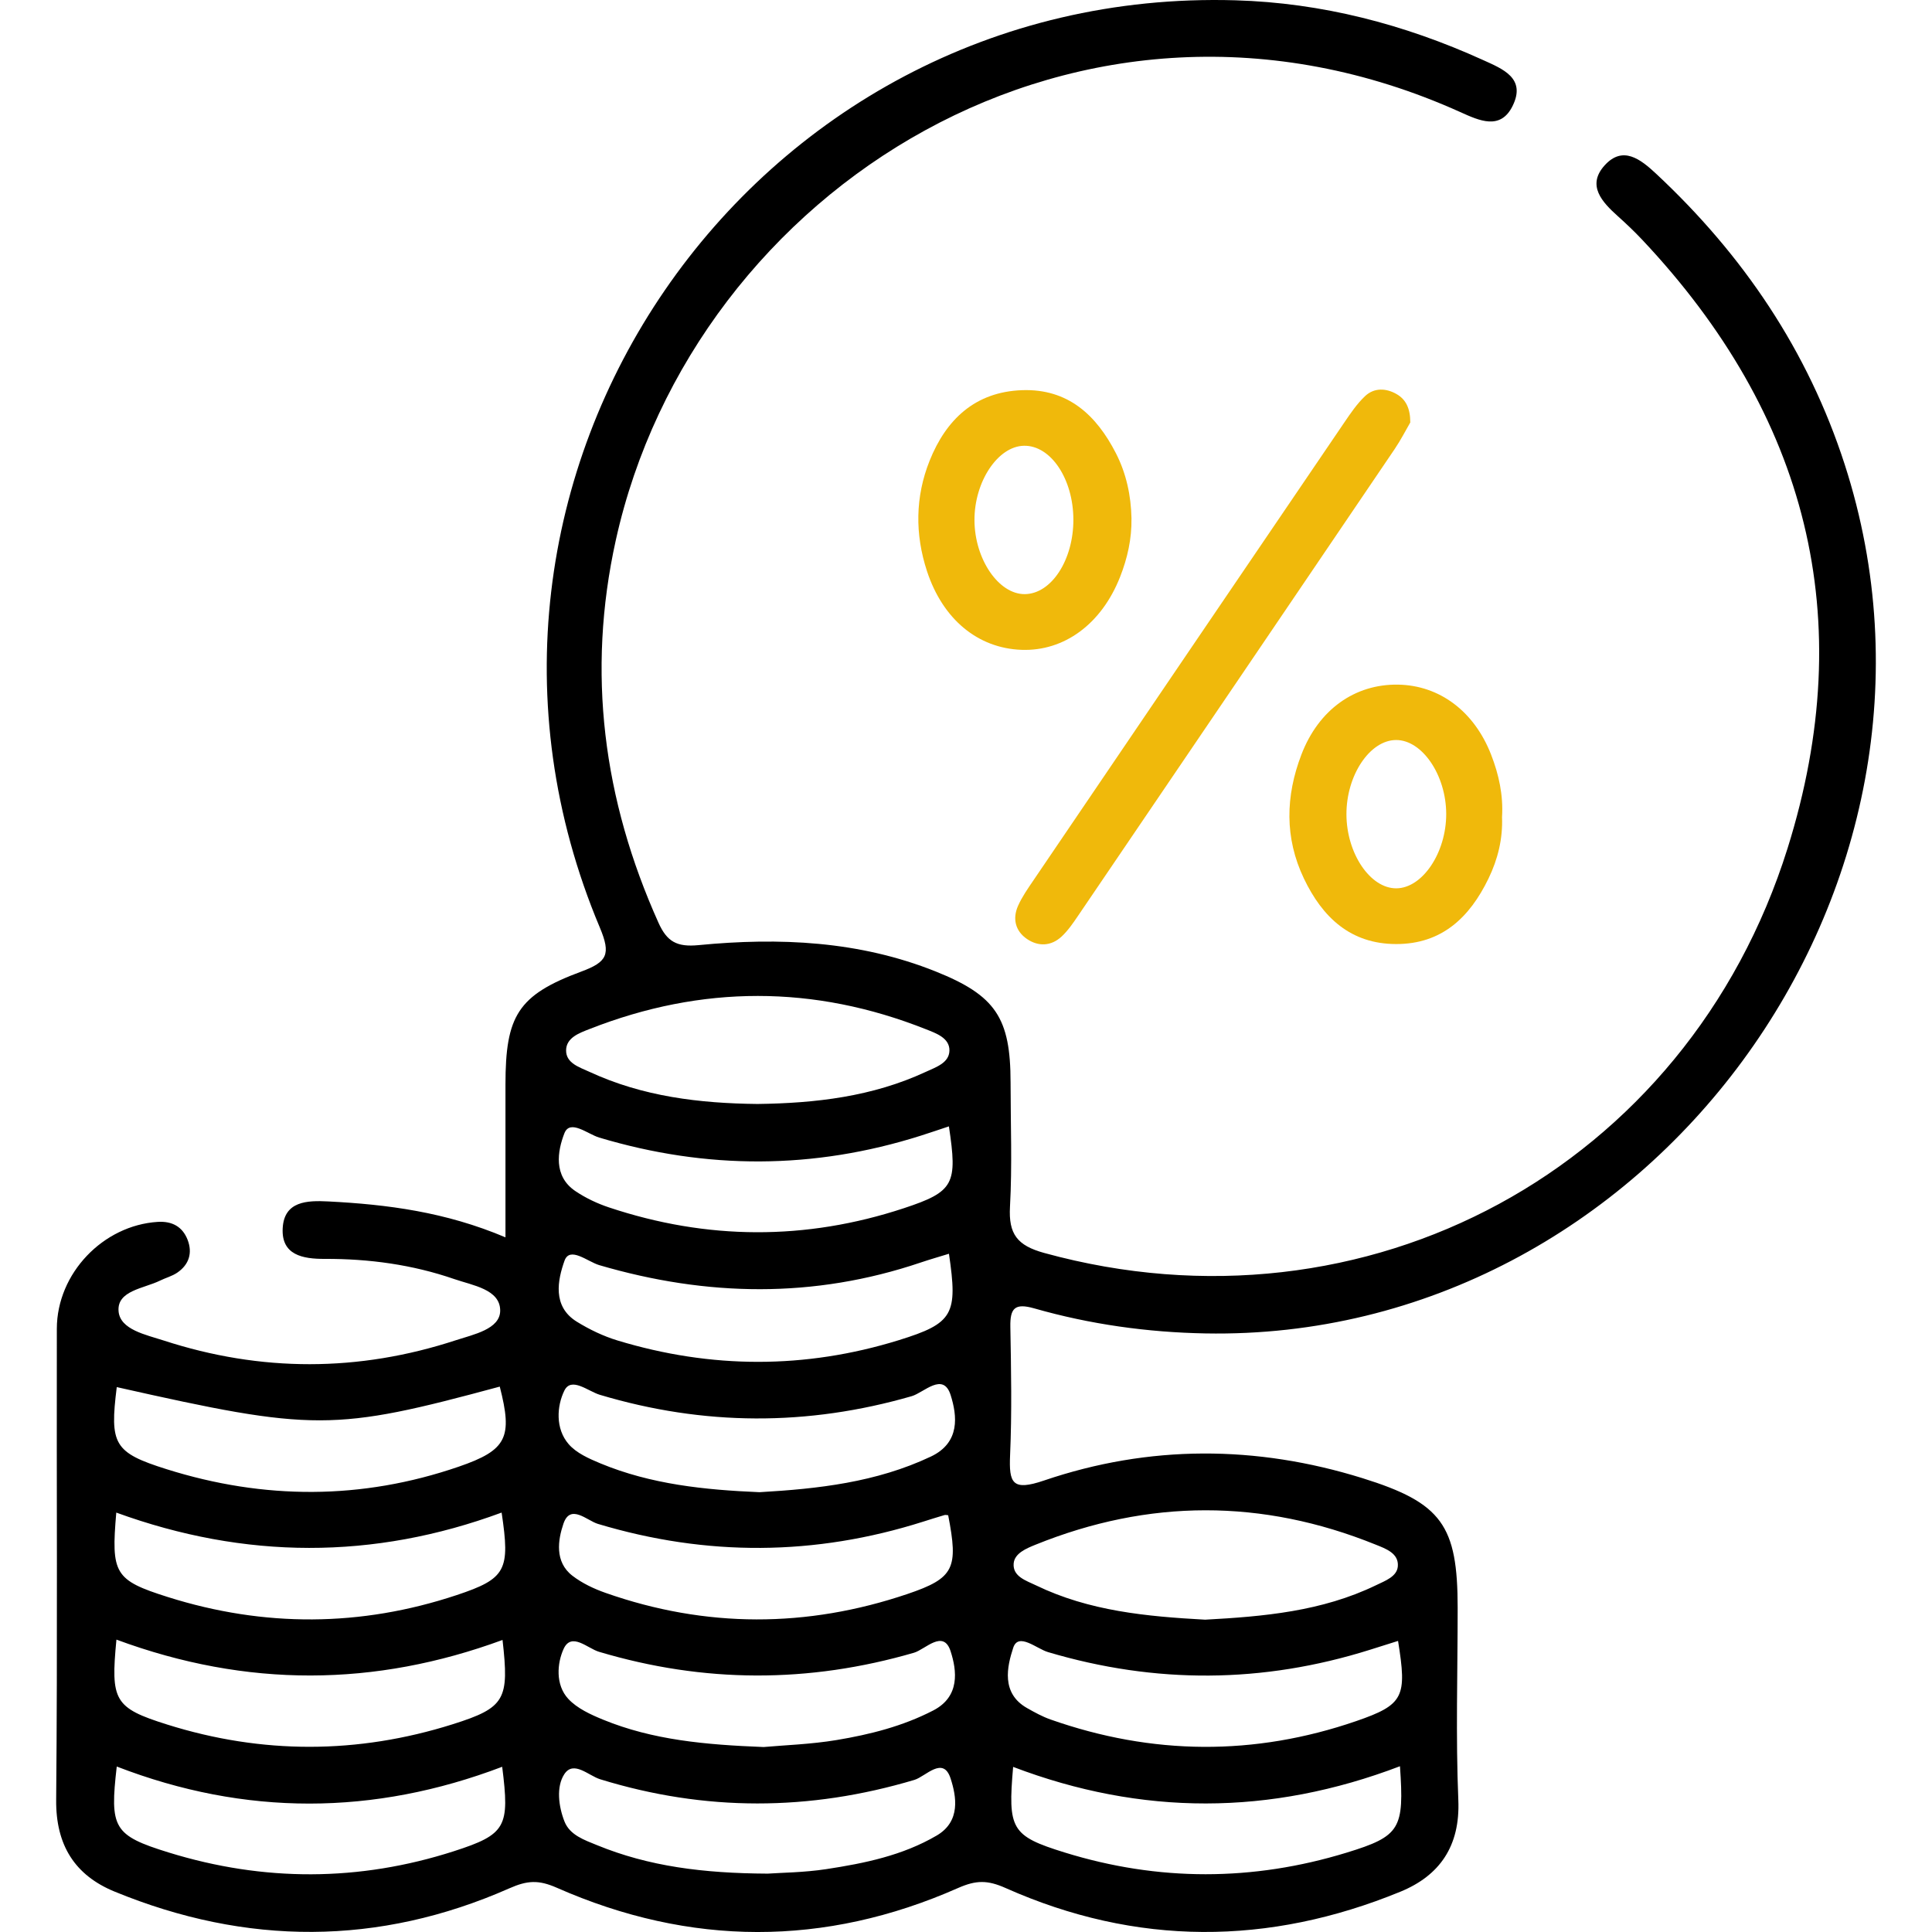 <?xml version="1.0" encoding="UTF-8"?><svg id="Layer_1" xmlns="http://www.w3.org/2000/svg" viewBox="0 0 200 200"><defs><style>.cls-1{fill:#000;}.cls-1,.cls-2{stroke-width:0px;}.cls-2{fill:#f0b90b;}</style></defs><path class="cls-1" d="M52.326,128.089c0-5.684-.001-10.752 0-15.821.002-7.104,1.275-9.256,7.842-11.689,2.691-.997,3.099-1.774,1.922-4.572C42.566,49.608,77.596-1.439,127.891.031c8.936.261,17.466,2.477,25.607,6.172,2.048.929,4.506,1.874,3.091,4.755-1.258,2.562-3.459,1.528-5.421.644-39.192-17.661-79.368,7.905-87.422,44.325-3.022,13.665-1.305,26.859,4.42,39.596.875,1.947,1.89,2.536,4.147,2.317,8.348-.809,16.639-.446,24.567,2.734,6.199,2.486,7.731,4.804,7.734,11.482.002,4.293.174,8.596-.061,12.876-.154,2.815.74,4.004,3.55,4.776,33.304,9.154,66.541-8.705,76.945-41.889,7.471-23.827,2.02-44.87-15.037-62.989-.801-.851-1.652-1.661-2.523-2.441-1.643-1.472-3.25-3.194-1.379-5.266,1.875-2.077,3.701-.662,5.337.867,9.008,8.414,15.71,18.314,19.518,30.094,14.181,43.87-20.337,90.8-66.188,89.952-5.997-.111-11.93-.941-17.702-2.59-2.011-.575-2.518-.032-2.483,1.903.078,4.422.167,8.852-.026,13.267-.128,2.921.22,3.767,3.507,2.649,10.899-3.707,21.975-3.669,32.972-.245,8.231,2.563,9.853,4.885,9.853,13.433.001,6.635-.206,13.278.069,19.902.197,4.753-1.93,7.805-5.996,9.473-13.641,5.596-27.34,5.645-40.866-.378-1.87-.833-3.052-.831-4.928-.002-13.807,6.099-27.737,6.054-41.534-.028-1.895-.835-3.057-.76-4.913.059-13.535,5.973-27.231,5.944-40.875.335-4.101-1.686-6.082-4.801-6.039-9.485.147-16.261.035-32.523.069-48.785.012-5.729,4.794-10.7,10.445-11.054,1.492-.093,2.563.498,3.09,1.849.531,1.363.15,2.583-1.082,3.415-.53.358-1.185.527-1.768.814-1.667.821-4.474,1.03-4.294,3.173.161,1.91,2.841,2.432,4.655,3.023,10.08,3.284,20.201,3.276,30.273-.027,1.802-.591,4.579-1.138,4.577-3.068-.002-2.201-2.859-2.605-4.745-3.257-4.334-1.499-8.838-2.11-13.421-2.092-2.262.009-4.504-.388-4.349-3.183.156-2.798,2.526-2.877,4.71-2.765,6.112.311,12.14,1.085,18.354,3.719ZM124.761,167.668c6.008-.325,12.069-.846,17.694-3.57.941-.456,2.163-.889,2.248-1.955.109-1.359-1.272-1.831-2.307-2.249-11.729-4.743-23.475-4.727-35.203.015-.955.386-2.175.893-2.26,1.946-.11,1.355,1.313,1.777,2.318,2.263,5.497,2.657,11.428,3.219,17.511,3.551ZM78.421,114.283c5.998-.077,11.884-.756,17.405-3.319,1.038-.482,2.428-.923,2.459-2.197.033-1.323-1.4-1.81-2.431-2.219-11.589-4.602-23.213-4.582-34.809-.03-1.032.405-2.438.884-2.443,2.223-.005,1.33,1.389,1.738,2.416,2.214,5.519,2.56,11.402,3.264,17.404,3.328ZM78.636,154.471c6.032-.348,12.06-1.01,17.722-3.685,3.08-1.455,2.717-4.253,2.054-6.363-.77-2.445-2.773-.256-4.035.109-10.795,3.118-21.525,3.074-32.278-.141-1.223-.366-2.958-1.907-3.68-.429-.771,1.579-.949,3.921.448,5.535.799.923,2.103,1.5,3.28,1.989,5.242,2.175,10.79,2.746,16.489,2.986ZM98.235,129.788c-.989.306-1.963.583-2.92.906-11.065,3.74-22.149,3.537-33.281.272-1.195-.35-3.054-1.991-3.599-.448-.696,1.968-1.288,4.72,1.273,6.302,1.31.809,2.746,1.5,4.216,1.946,9.695,2.943,19.431,2.967,29.109-.028,5.681-1.758,6.124-2.674,5.202-8.95ZM12.087,143.591c-.737,5.921-.319,6.775,5.156,8.498,10.086,3.173,20.208,3.188,30.238-.257,5.02-1.724,5.598-3.038,4.255-8.291-17.195,4.645-19.233,4.648-39.649.051ZM98.157,156.858c-.129-.008-.27-.052-.387-.018-.74.218-1.475.45-2.21.683-11.2,3.553-22.408,3.611-33.669.228-1.123-.337-2.844-2.119-3.56-.029-.568,1.658-.945,3.957.923,5.396,1.004.774,2.221,1.35,3.426,1.774,10.396,3.655,20.849,3.635,31.256.118,4.87-1.646,5.281-2.671,4.22-8.151ZM51.929,156.581c-13.27,4.907-26.588,4.846-39.892.001-.541,6.319-.21,6.993,5.356,8.748,9.958,3.139,19.959,3.091,29.872-.203,5.16-1.714,5.55-2.593,4.663-8.545ZM12.053,169.732c-.606,6.319-.249,7.061,5.244,8.789,9.833,3.091,19.731,3.072,29.557-.024,5.467-1.723,5.868-2.567,5.168-8.729-13.215,4.857-26.447,4.967-39.969-.036ZM79.05,180.852c2.138-.193,4.879-.278,7.56-.724,3.45-.574,6.844-1.429,10.002-3.063,2.787-1.441,2.443-4.123,1.794-6.13-.747-2.312-2.625-.183-3.789.155-10.905,3.171-21.742,3.148-32.616-.099-1.184-.354-2.842-2.068-3.654-.3-.673,1.467-.871,3.718.48,5.174.92.992,2.325,1.63,3.621,2.161,5.125,2.096,10.55,2.592,16.602,2.826ZM144.726,169.867c-.995.314-1.964.62-2.934.925-11.079,3.478-22.167,3.545-33.308.231-1.179-.351-3.063-2.072-3.596-.445-.634,1.939-1.275,4.707,1.43,6.239.786.445,1.59.889,2.438,1.187,10.521,3.7,21.094,3.791,31.631.166,4.958-1.706,5.27-2.514,4.339-8.303ZM79.452,193.959c1.423-.101,3.773-.115,6.071-.465,3.968-.604,7.905-1.408,11.444-3.48,2.509-1.469,2.037-4.061,1.438-5.909-.77-2.374-2.581-.199-3.745.148-10.869,3.246-21.68,3.28-32.528-.064-1.213-.374-2.757-1.994-3.717-.523-.847,1.298-.6,3.318.021,4.897.556,1.413,2.077,1.919,3.377,2.451,5.356,2.194,10.988,2.91,17.639,2.944ZM144.924,182.84c-13.463,5.133-26.763,5.12-40.045.068-.554,6.442-.224,7.138,5.33,8.859,9.703,3.007,19.478,2.994,29.186.02,5.585-1.71,5.977-2.469,5.529-8.947ZM98.23,116.602c-.99.328-1.952.659-2.922.966-11.072,3.509-22.156,3.526-33.277.193-1.2-.36-3.025-1.937-3.607-.44-.713,1.834-1.165,4.431,1.143,5.984,1.059.713,2.26,1.282,3.473,1.686,10.156,3.387,20.359,3.436,30.518.086,5.231-1.724,5.569-2.511,4.672-8.476ZM12.086,182.87c-.731,6.365-.367,7.125,5.382,8.901,9.824,3.035,19.706,3.021,29.502-.129,5.452-1.753,5.798-2.536,5.017-8.745-13.295,5.057-26.612,5.111-39.901-.027Z"/><path class="cls-2" d="M145.993,43.731c-.446.765-.971,1.801-1.617,2.754-10.919,16.12-21.851,32.232-32.791,48.339-.508.749-1.033,1.518-1.689,2.127-1.077,1.001-2.399,1.056-3.579.256-1.214-.824-1.522-2.11-.925-3.447.418-.937,1.026-1.798,1.606-2.653,10.711-15.792,21.427-31.579,32.155-47.359.653-.961,1.32-1.949,2.156-2.739.944-.893,2.177-.837,3.263-.214.953.546,1.423,1.473,1.421,2.937Z"/><path class="cls-2" d="M117.13,53.664c.035,2.105-.416,4.12-1.181,6.062-1.921,4.873-5.786,7.711-10.217,7.545-4.503-.169-8.132-3.154-9.77-8.142-1.256-3.824-1.219-7.698.266-11.422,1.706-4.278,4.715-7.147,9.581-7.317,4.751-.166,7.693,2.588,9.71,6.528,1.073,2.095,1.565,4.38,1.612,6.746ZM100.877,53.86c.018,4.026,2.501,7.668,5.212,7.644,2.753-.025,5.04-3.54,5.027-7.724-.013-4.204-2.338-7.678-5.108-7.635-2.707.042-5.148,3.713-5.131,7.715Z"/><path class="cls-2" d="M155.489,84.573c.09,2.249-.429,4.37-1.405,6.383-1.942,4.005-4.821,6.777-9.552,6.772-4.726-.005-7.631-2.763-9.549-6.777-2.018-4.224-1.906-8.547-.263-12.834,1.788-4.668,5.54-7.317,10.007-7.244,4.275.07,7.874,2.741,9.629,7.24.806,2.065,1.274,4.216,1.134,6.46ZM139.383,84.303c.012,4.05,2.466,7.681,5.174,7.656,2.705-.025,5.163-3.699,5.154-7.703-.01-4.019-2.489-7.666-5.2-7.649-2.715.017-5.14,3.657-5.128,7.696Z"/></svg>